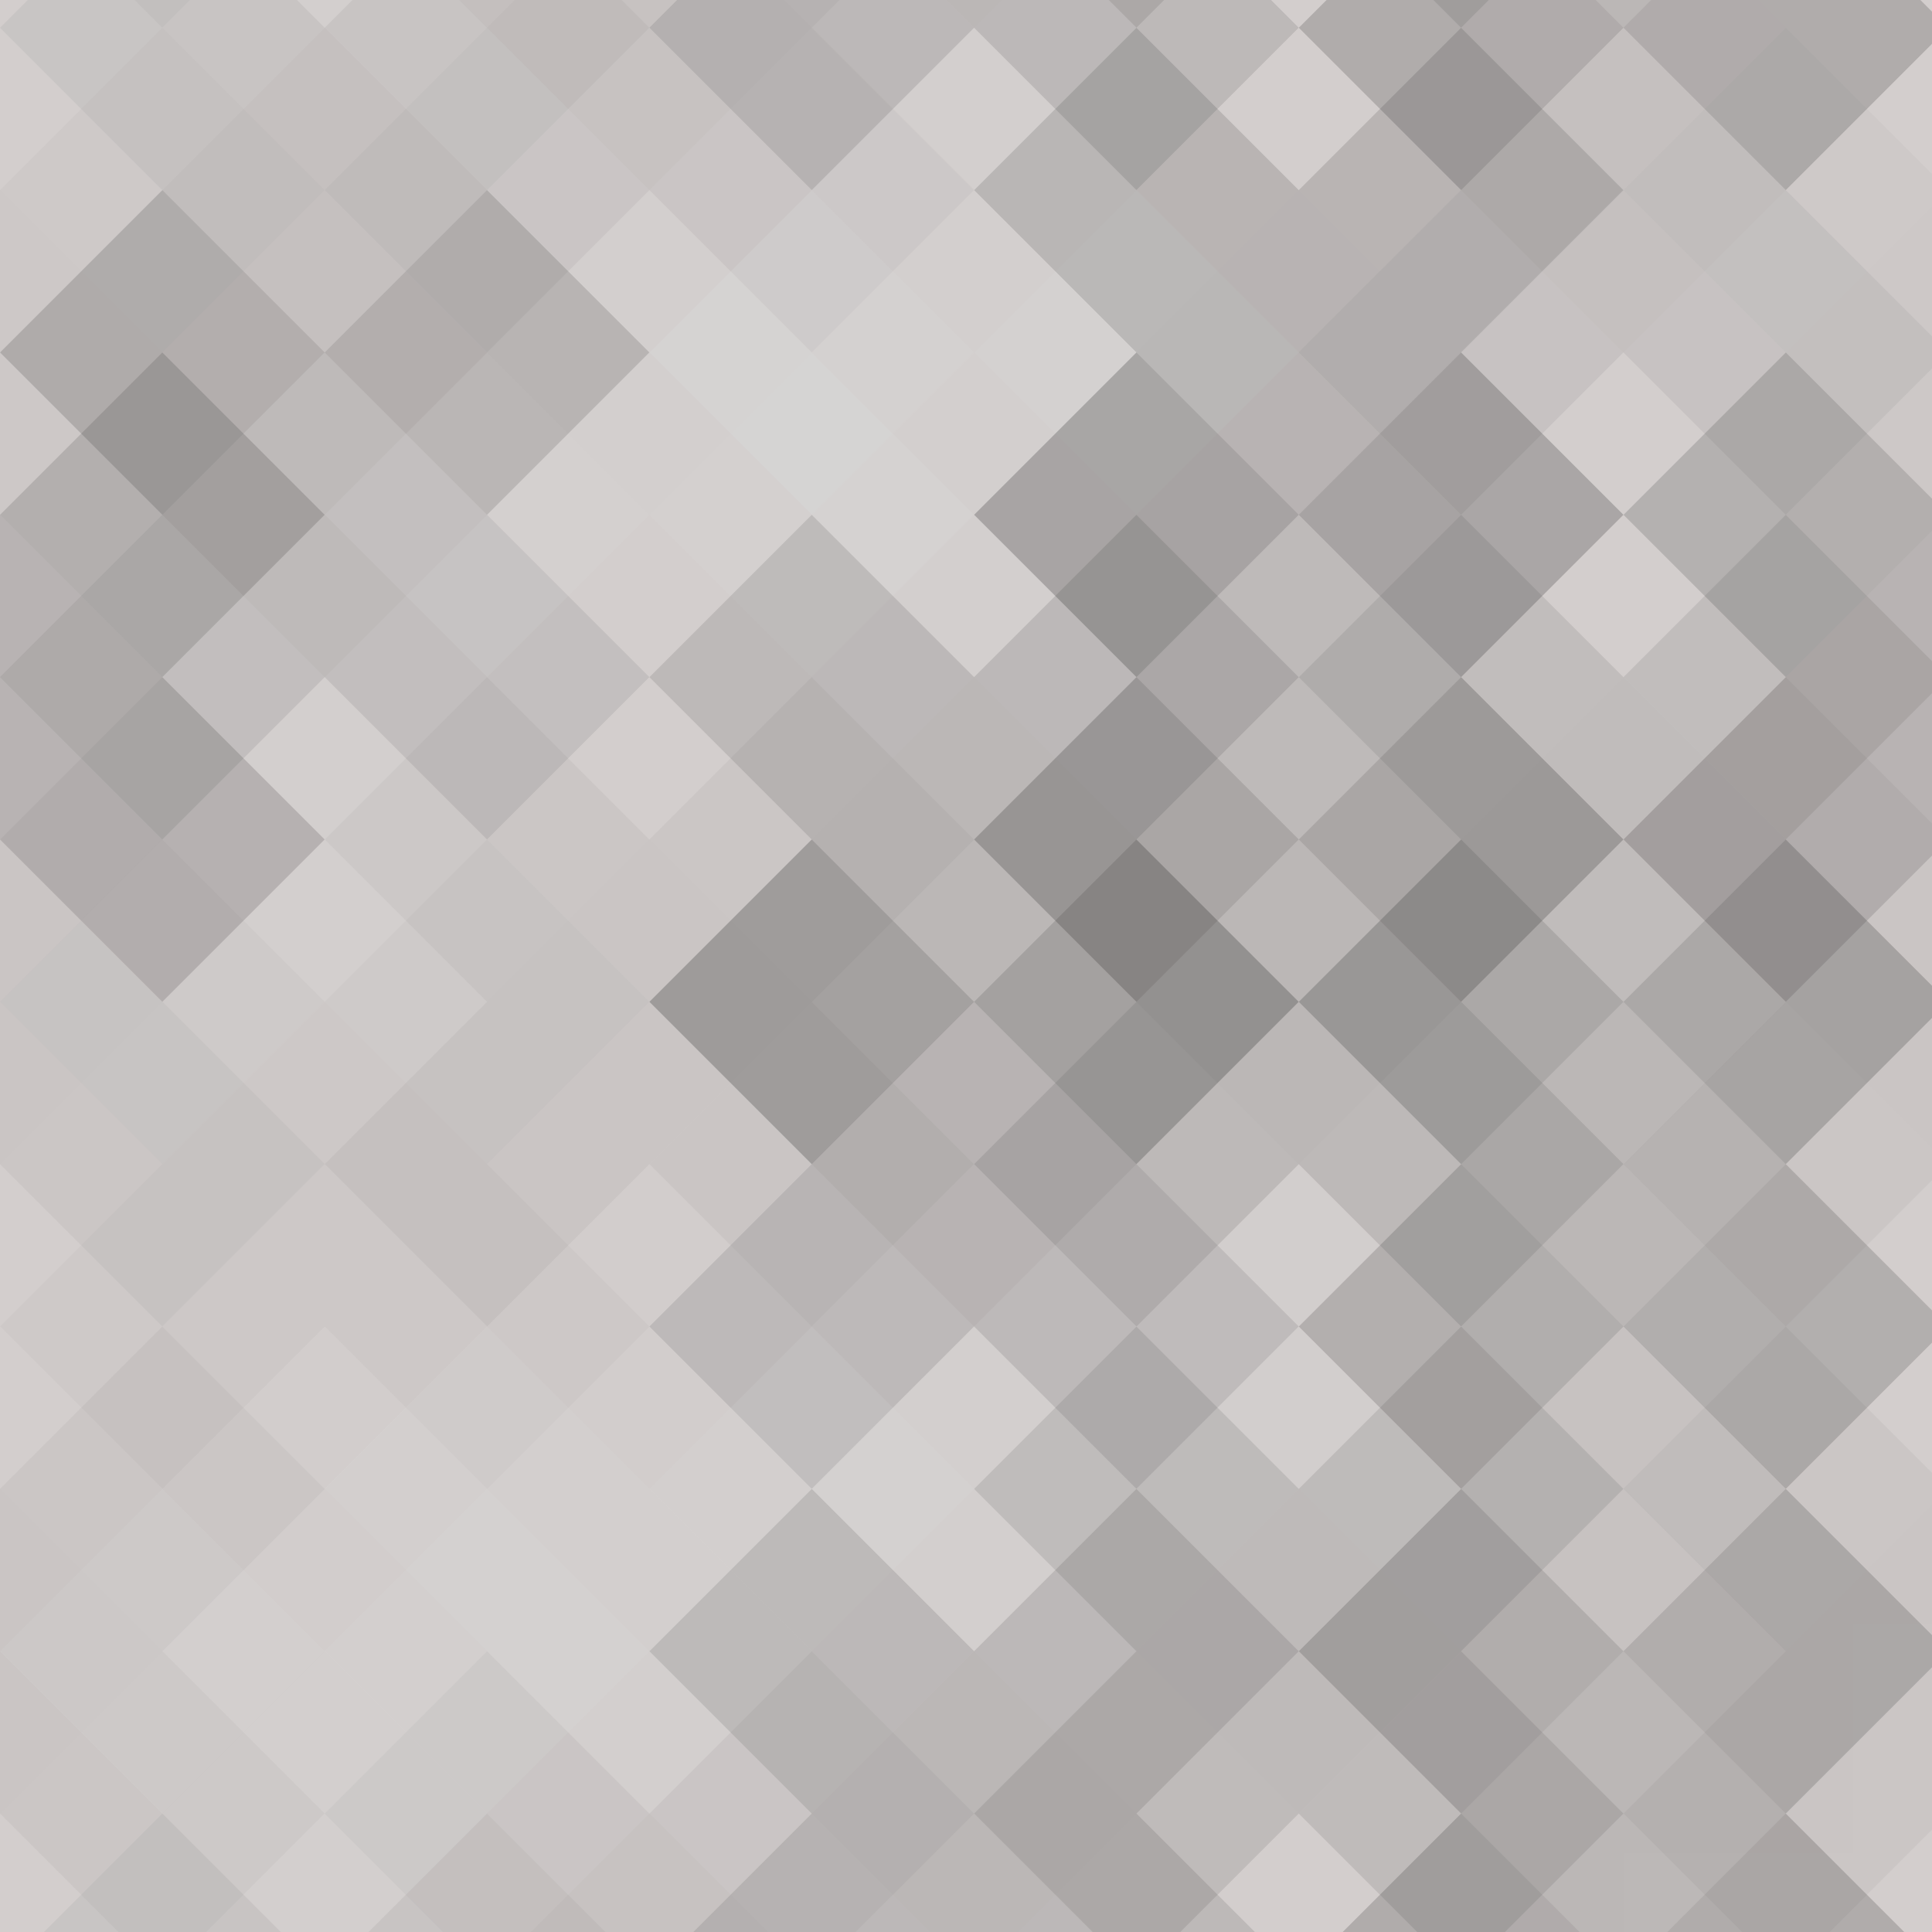 <svg xmlns="http://www.w3.org/2000/svg" width="101" height="101" viewbox="0 0 101 101" preserveAspectRatio="none"><rect x="0" y="0" width="100%" height="100%" fill="rgb(210, 205, 204)" /><g fill="#ddd" style="opacity:0.037;" transform="translate(-16.974, -16.974) rotate(45, 16.974, 16.974)" ><rect x="12" y="0" width="12" height="36" /><rect x="0" y="12" width="36" height="12" /></g><g fill="#ddd" style="opacity:0.037;" transform="translate(84.87, -16.974) rotate(45, 16.974, 16.974)" ><rect x="12" y="0" width="12" height="36" /><rect x="0" y="12" width="36" height="12" /></g><g fill="#ddd" style="opacity:0.037;" transform="translate(-16.974, 84.87) rotate(45, 16.974, 16.974)" ><rect x="12" y="0" width="12" height="36" /><rect x="0" y="12" width="36" height="12" /></g><g fill="#ddd" style="opacity:0.037;" transform="translate(84.87, 84.87) rotate(45, 16.974, 16.974" ><rect x="12" y="0" width="12" height="36" /><rect x="0" y="12" width="36" height="12" /></g><g fill="#222" style="opacity:0.081;" transform="translate(0, -8.487) rotate(45, 16.974, 16.974)" ><rect x="12" y="0" width="12" height="36" /><rect x="0" y="12" width="36" height="12" /></g><g fill="#222" style="opacity:0.081;" transform="translate(0, 93.357) rotate(45, 16.974, 16.974)" ><rect x="12" y="0" width="12" height="36" /><rect x="0" y="12" width="36" height="12" /></g><g fill="#222" style="opacity:0.063;" transform="translate(16.974, -16.974) rotate(45, 16.974, 16.974)" ><rect x="12" y="0" width="12" height="36" /><rect x="0" y="12" width="36" height="12" /></g><g fill="#222" style="opacity:0.063;" transform="translate(16.974, 84.87) rotate(45, 16.974, 16.974)" ><rect x="12" y="0" width="12" height="36" /><rect x="0" y="12" width="36" height="12" /></g><g fill="#ddd" style="opacity:0.124;" transform="translate(33.948, -8.487) rotate(45, 16.974, 16.974)" ><rect x="12" y="0" width="12" height="36" /><rect x="0" y="12" width="36" height="12" /></g><g fill="#ddd" style="opacity:0.124;" transform="translate(33.948, 93.357) rotate(45, 16.974, 16.974)" ><rect x="12" y="0" width="12" height="36" /><rect x="0" y="12" width="36" height="12" /></g><g fill="#ddd" style="opacity:0.089;" transform="translate(50.922, -16.974) rotate(45, 16.974, 16.974)" ><rect x="12" y="0" width="12" height="36" /><rect x="0" y="12" width="36" height="12" /></g><g fill="#ddd" style="opacity:0.089;" transform="translate(50.922, 84.87) rotate(45, 16.974, 16.974)" ><rect x="12" y="0" width="12" height="36" /><rect x="0" y="12" width="36" height="12" /></g><g fill="#222" style="opacity:0.081;" transform="translate(67.896, -8.487) rotate(45, 16.974, 16.974)" ><rect x="12" y="0" width="12" height="36" /><rect x="0" y="12" width="36" height="12" /></g><g fill="#222" style="opacity:0.081;" transform="translate(67.896, 93.357) rotate(45, 16.974, 16.974)" ><rect x="12" y="0" width="12" height="36" /><rect x="0" y="12" width="36" height="12" /></g><g fill="#222" style="opacity:0.029;" transform="translate(-16.974, 0) rotate(45, 16.974, 16.974)" ><rect x="12" y="0" width="12" height="36" /><rect x="0" y="12" width="36" height="12" /></g><g fill="#222" style="opacity:0.029;" transform="translate(84.87, 0) rotate(45, 16.974, 16.974)" ><rect x="12" y="0" width="12" height="36" /><rect x="0" y="12" width="36" height="12" /></g><g fill="#222" style="opacity:0.115;" transform="translate(0, 8.487) rotate(45, 16.974, 16.974)" ><rect x="12" y="0" width="12" height="36" /><rect x="0" y="12" width="36" height="12" /></g><g fill="#ddd" style="opacity:0.124;" transform="translate(16.974, 0) rotate(45, 16.974, 16.974)" ><rect x="12" y="0" width="12" height="36" /><rect x="0" y="12" width="36" height="12" /></g><g fill="#ddd" style="opacity:0.124;" transform="translate(33.948, 8.487) rotate(45, 16.974, 16.974)" ><rect x="12" y="0" width="12" height="36" /><rect x="0" y="12" width="36" height="12" /></g><g fill="#222" style="opacity:0.15;" transform="translate(50.922, 0) rotate(45, 16.974, 16.974)" ><rect x="12" y="0" width="12" height="36" /><rect x="0" y="12" width="36" height="12" /></g><g fill="#ddd" style="opacity:0.089;" transform="translate(67.896, 8.487) rotate(45, 16.974, 16.974)" ><rect x="12" y="0" width="12" height="36" /><rect x="0" y="12" width="36" height="12" /></g><g fill="#222" style="opacity:0.15;" transform="translate(-16.974, 16.974) rotate(45, 16.974, 16.974)" ><rect x="12" y="0" width="12" height="36" /><rect x="0" y="12" width="36" height="12" /></g><g fill="#222" style="opacity:0.15;" transform="translate(84.87, 16.974) rotate(45, 16.974, 16.974)" ><rect x="12" y="0" width="12" height="36" /><rect x="0" y="12" width="36" height="12" /></g><g fill="#ddd" style="opacity:0.124;" transform="translate(0, 25.461) rotate(45, 16.974, 16.974)" ><rect x="12" y="0" width="12" height="36" /><rect x="0" y="12" width="36" height="12" /></g><g fill="#ddd" style="opacity:0.037;" transform="translate(16.974, 16.974) rotate(45, 16.974, 16.974)" ><rect x="12" y="0" width="12" height="36" /><rect x="0" y="12" width="36" height="12" /></g><g fill="#222" style="opacity:0.133;" transform="translate(33.948, 25.461) rotate(45, 16.974, 16.974)" ><rect x="12" y="0" width="12" height="36" /><rect x="0" y="12" width="36" height="12" /></g><g fill="#222" style="opacity:0.115;" transform="translate(50.922, 16.974) rotate(45, 16.974, 16.974)" ><rect x="12" y="0" width="12" height="36" /><rect x="0" y="12" width="36" height="12" /></g><g fill="#222" style="opacity:0.098;" transform="translate(67.896, 25.461) rotate(45, 16.974, 16.974)" ><rect x="12" y="0" width="12" height="36" /><rect x="0" y="12" width="36" height="12" /></g><g fill="#222" style="opacity:0.046;" transform="translate(-16.974, 33.948) rotate(45, 16.974, 16.974)" ><rect x="12" y="0" width="12" height="36" /><rect x="0" y="12" width="36" height="12" /></g><g fill="#222" style="opacity:0.046;" transform="translate(84.87, 33.948) rotate(45, 16.974, 16.974)" ><rect x="12" y="0" width="12" height="36" /><rect x="0" y="12" width="36" height="12" /></g><g fill="#222" style="opacity:0.029;" transform="translate(0, 42.435) rotate(45, 16.974, 16.974)" ><rect x="12" y="0" width="12" height="36" /><rect x="0" y="12" width="36" height="12" /></g><g fill="#222" style="opacity:0.046;" transform="translate(16.974, 33.948) rotate(45, 16.974, 16.974)" ><rect x="12" y="0" width="12" height="36" /><rect x="0" y="12" width="36" height="12" /></g><g fill="#222" style="opacity:0.15;" transform="translate(33.948, 42.435) rotate(45, 16.974, 16.974)" ><rect x="12" y="0" width="12" height="36" /><rect x="0" y="12" width="36" height="12" /></g><g fill="#222" style="opacity:0.133;" transform="translate(50.922, 33.948) rotate(45, 16.974, 16.974)" ><rect x="12" y="0" width="12" height="36" /><rect x="0" y="12" width="36" height="12" /></g><g fill="#222" style="opacity:0.133;" transform="translate(67.896, 42.435) rotate(45, 16.974, 16.974)" ><rect x="12" y="0" width="12" height="36" /><rect x="0" y="12" width="36" height="12" /></g><g fill="#ddd" style="opacity:0.037;" transform="translate(-16.974, 50.922) rotate(45, 16.974, 16.974)" ><rect x="12" y="0" width="12" height="36" /><rect x="0" y="12" width="36" height="12" /></g><g fill="#ddd" style="opacity:0.037;" transform="translate(84.87, 50.922) rotate(45, 16.974, 16.974)" ><rect x="12" y="0" width="12" height="36" /><rect x="0" y="12" width="36" height="12" /></g><g fill="#ddd" style="opacity:0.02;" transform="translate(0, 59.409) rotate(45, 16.974, 16.974)" ><rect x="12" y="0" width="12" height="36" /><rect x="0" y="12" width="36" height="12" /></g><g fill="#ddd" style="opacity:0.02;" transform="translate(16.974, 50.922) rotate(45, 16.974, 16.974)" ><rect x="12" y="0" width="12" height="36" /><rect x="0" y="12" width="36" height="12" /></g><g fill="#ddd" style="opacity:0.141;" transform="translate(33.948, 59.409) rotate(45, 16.974, 16.974)" ><rect x="12" y="0" width="12" height="36" /><rect x="0" y="12" width="36" height="12" /></g><g fill="#ddd" style="opacity:0.055;" transform="translate(50.922, 50.922) rotate(45, 16.974, 16.974)" ><rect x="12" y="0" width="12" height="36" /><rect x="0" y="12" width="36" height="12" /></g><g fill="#222" style="opacity:0.063;" transform="translate(67.896, 59.409) rotate(45, 16.974, 16.974)" ><rect x="12" y="0" width="12" height="36" /><rect x="0" y="12" width="36" height="12" /></g><g fill="#222" style="opacity:0.046;" transform="translate(-16.974, 67.896) rotate(45, 16.974, 16.974)" ><rect x="12" y="0" width="12" height="36" /><rect x="0" y="12" width="36" height="12" /></g><g fill="#222" style="opacity:0.046;" transform="translate(84.87, 67.896) rotate(45, 16.974, 16.974)" ><rect x="12" y="0" width="12" height="36" /><rect x="0" y="12" width="36" height="12" /></g><g fill="#222" style="opacity:0.046;" transform="translate(-16.974, -33.948) rotate(45, 16.974, 16.974)" ><rect x="12" y="0" width="12" height="36" /><rect x="0" y="12" width="36" height="12" /></g><g fill="#ddd" style="opacity:0.141;" transform="translate(0, 76.383) rotate(45, 16.974, 16.974)" ><rect x="12" y="0" width="12" height="36" /><rect x="0" y="12" width="36" height="12" /></g><g fill="#ddd" style="opacity:0.141;" transform="translate(0, -25.461) rotate(45, 16.974, 16.974)" ><rect x="12" y="0" width="12" height="36" /><rect x="0" y="12" width="36" height="12" /></g><g fill="#ddd" style="opacity:0.124;" transform="translate(16.974, 67.896) rotate(45, 16.974, 16.974)" ><rect x="12" y="0" width="12" height="36" /><rect x="0" y="12" width="36" height="12" /></g><g fill="#ddd" style="opacity:0.124;" transform="translate(16.974, -33.948) rotate(45, 16.974, 16.974)" ><rect x="12" y="0" width="12" height="36" /><rect x="0" y="12" width="36" height="12" /></g><g fill="#222" style="opacity:0.133;" transform="translate(33.948, 76.383) rotate(45, 16.974, 16.974)" ><rect x="12" y="0" width="12" height="36" /><rect x="0" y="12" width="36" height="12" /></g><g fill="#222" style="opacity:0.133;" transform="translate(33.948, -25.461) rotate(45, 16.974, 16.974)" ><rect x="12" y="0" width="12" height="36" /><rect x="0" y="12" width="36" height="12" /></g><g fill="#222" style="opacity:0.115;" transform="translate(50.922, 67.896) rotate(45, 16.974, 16.974)" ><rect x="12" y="0" width="12" height="36" /><rect x="0" y="12" width="36" height="12" /></g><g fill="#222" style="opacity:0.115;" transform="translate(50.922, -33.948) rotate(45, 16.974, 16.974)" ><rect x="12" y="0" width="12" height="36" /><rect x="0" y="12" width="36" height="12" /></g><g fill="#222" style="opacity:0.133;" transform="translate(67.896, 76.383) rotate(45, 16.974, 16.974)" ><rect x="12" y="0" width="12" height="36" /><rect x="0" y="12" width="36" height="12" /></g><g fill="#222" style="opacity:0.133;" transform="translate(67.896, -25.461) rotate(45, 16.974, 16.974)" ><rect x="12" y="0" width="12" height="36" /><rect x="0" y="12" width="36" height="12" /></g></svg>